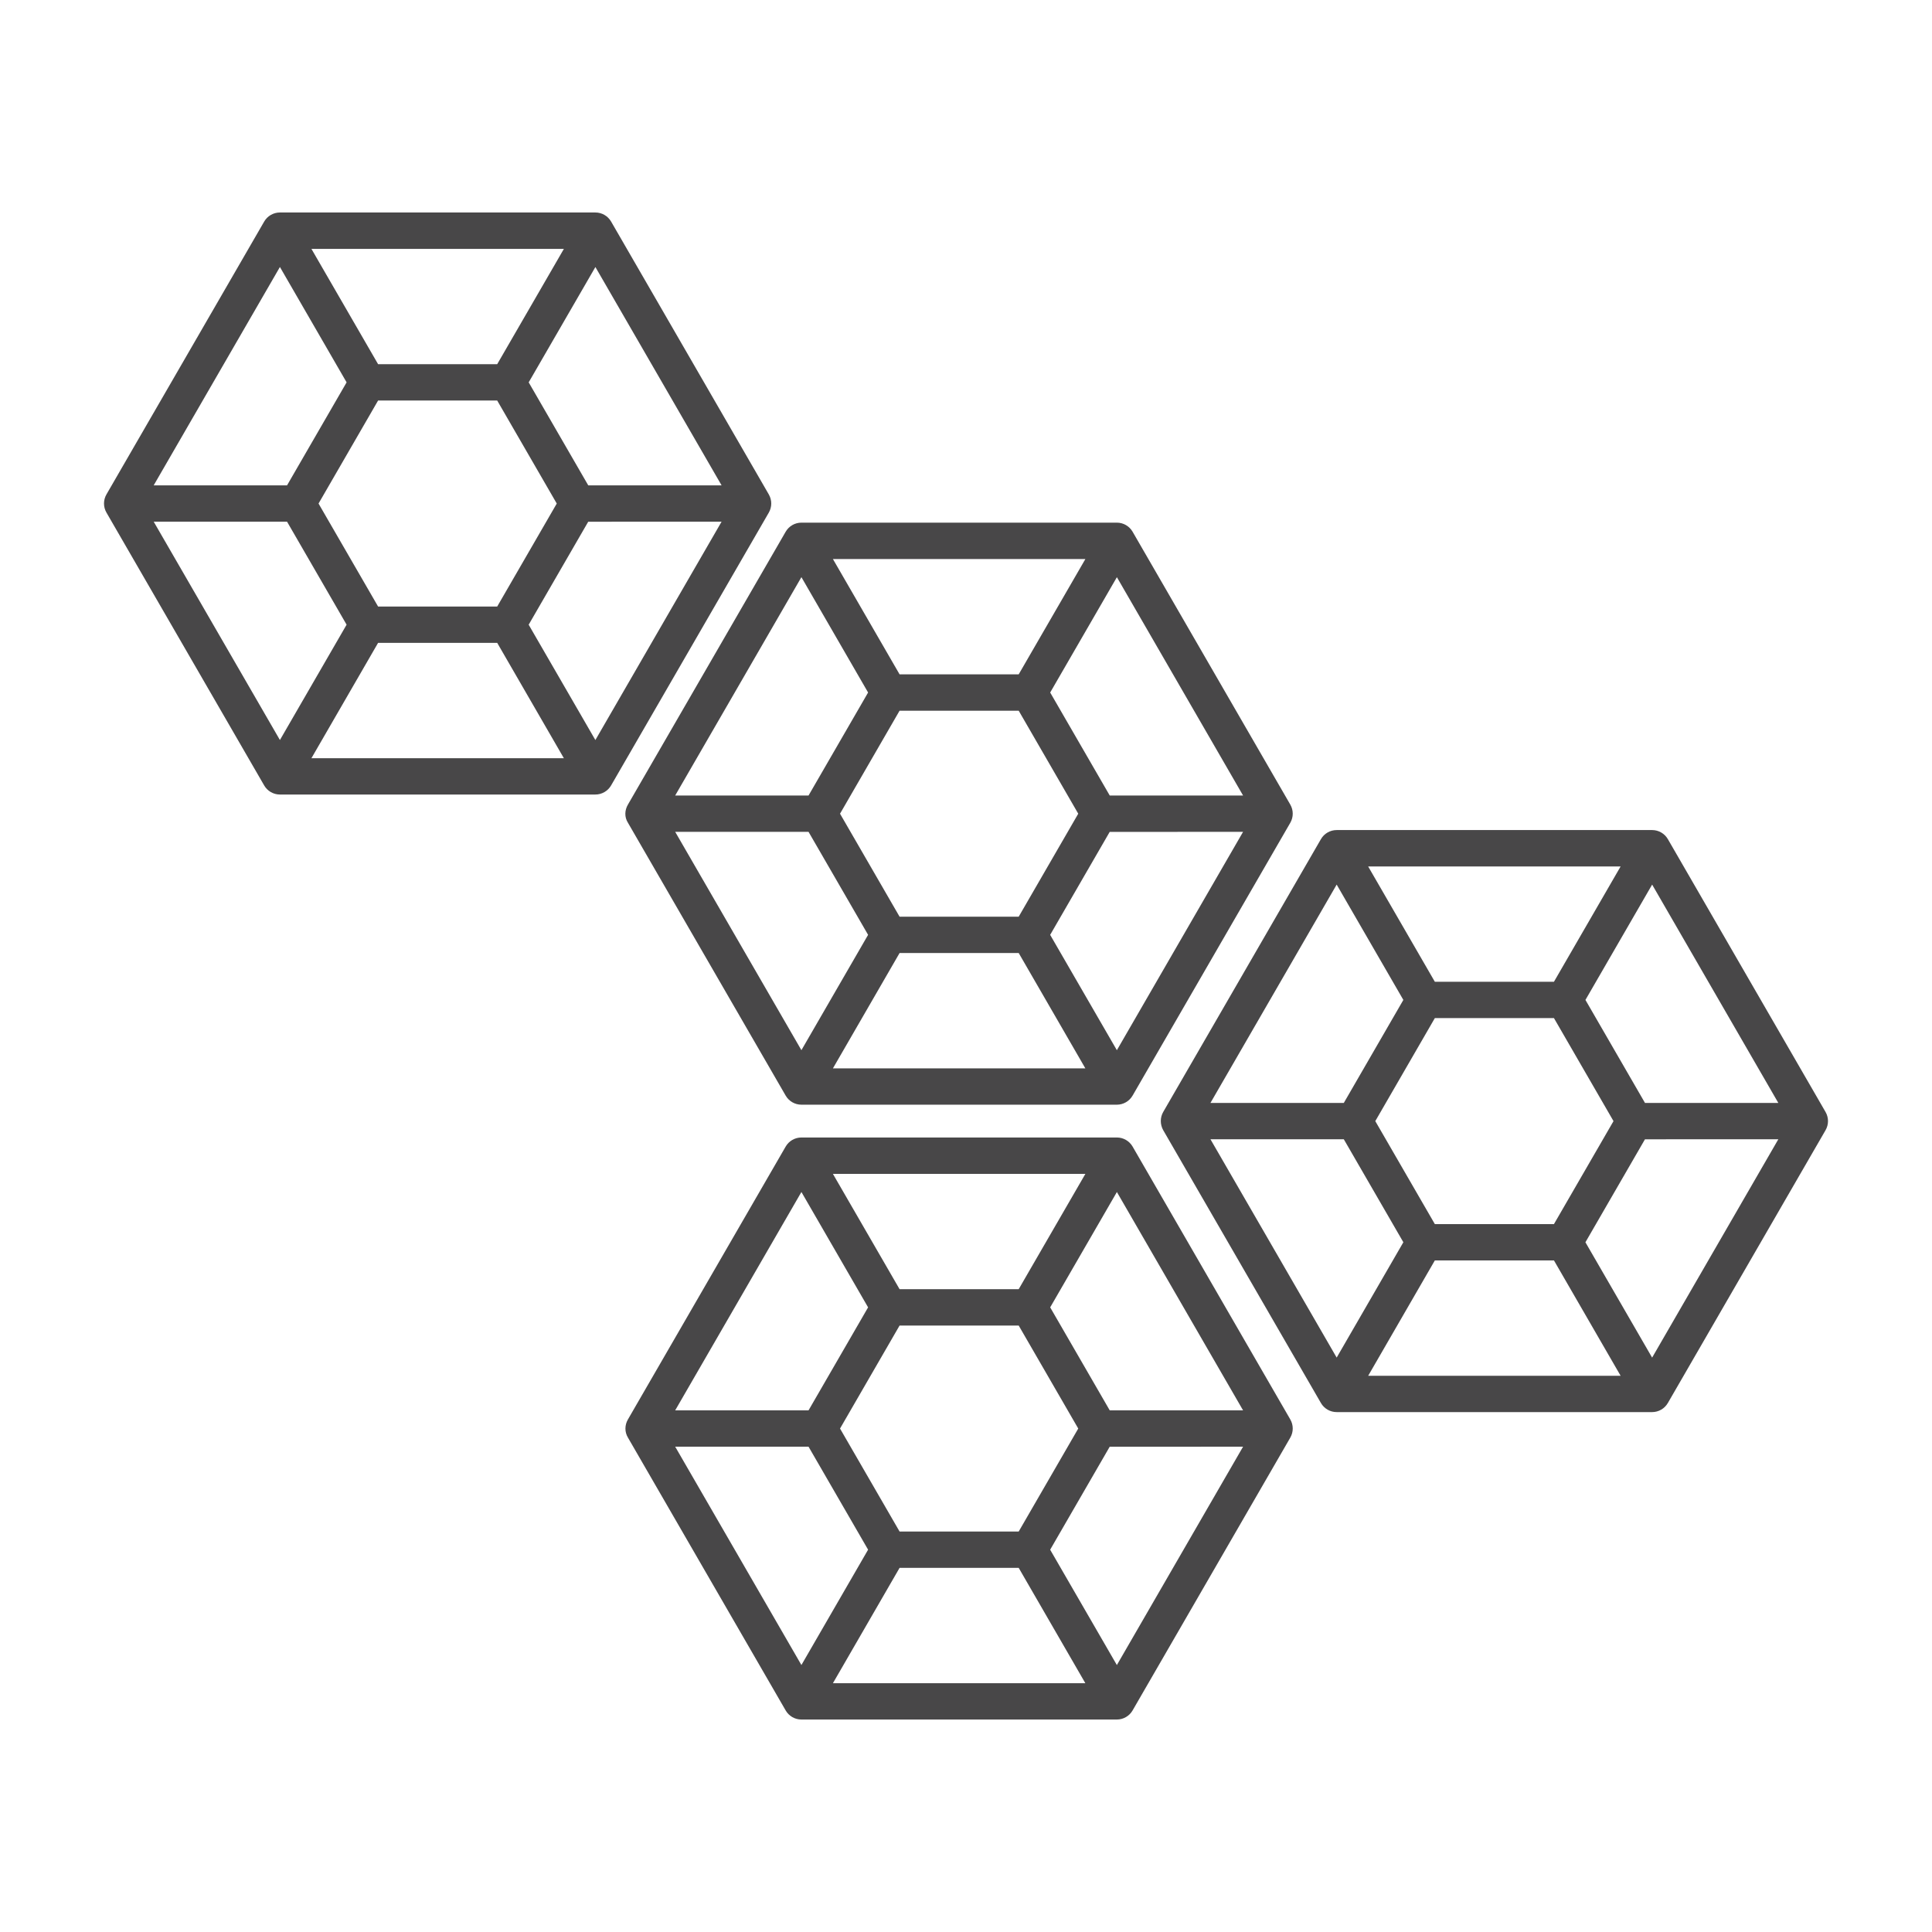 <?xml version="1.0" encoding="utf-8"?>
<!-- Generator: Adobe Illustrator 25.4.1, SVG Export Plug-In . SVG Version: 6.00 Build 0)  -->
<svg version="1.1" xmlns="http://www.w3.org/2000/svg" xmlns:xlink="http://www.w3.org/1999/xlink" x="0px" y="0px"
	 viewBox="0 0 85.039 85.039" style="enable-background:new 0 0 85.039 85.039;" xml:space="preserve">
<style type="text/css">
	.st0{display:none;}
	.st1{display:inline;}
	.st2{fill:#484748;}
</style>
<g id="ergonomics" class="st0">
	<g id="Group_1406" transform="translate(36.603 3.484)" class="st1">
		<path id="Path_3278" class="st2" d="M13.417,22.513c-0.5,0-0.905-0.405-0.905-0.905v-9.871c0.009-1.089-0.401-2.141-1.145-2.936
			c-0.695-0.756-1.673-1.188-2.7-1.192c-2.074,0.076-3.741,1.732-3.832,3.805c-0.008,0.114-0.012,0.223-0.012,0.322
			c-0.001,0.5-0.407,0.904-0.906,0.904c-0.499-0.001-0.903-0.405-0.904-0.904c0-0.142,0.006-0.294,0.017-0.451
			c0.163-3.018,2.616-5.406,5.638-5.486c1.526,0.002,2.982,0.64,4.017,1.76c1.062,1.131,1.648,2.627,1.638,4.178v9.876
			C14.32,22.111,13.915,22.514,13.417,22.513z"/>
	</g>
	<g id="Group_1407" transform="translate(17.631 5.613)" class="st1">
		<path id="Path_3279" class="st2" d="M3.917,47.036c-0.5,0-0.905-0.405-0.905-0.905v-34.39C2.939,8.543,5.466,5.888,8.665,5.803
			c1.525,0.003,2.98,0.64,4.016,1.759c0.962,1.025,1.536,2.354,1.624,3.757c0.01,0.139,0.015,0.278,0.015,0.422
			c-0.001,0.5-0.407,0.904-0.906,0.904c-0.499-0.001-0.903-0.405-0.904-0.904c0-0.1,0-0.2-0.011-0.3
			c-0.06-0.984-0.461-1.917-1.134-2.637c-0.695-0.755-1.673-1.187-2.7-1.192C6.466,7.697,4.749,9.542,4.822,11.74v34.389
			c0.001,0.5-0.403,0.906-0.903,0.907C3.918,47.036,3.917,47.036,3.917,47.036z"/>
	</g>
	<g id="Group_1408" transform="translate(27.117)" class="st1">
		<path id="Path_3280" class="st2" d="M13.417,40.885c-0.5,0-0.905-0.405-0.905-0.905V11.741c0.009-1.089-0.4-2.14-1.144-2.936
			c-0.695-0.756-1.673-1.188-2.7-1.192C6.469,7.697,4.751,9.541,4.822,11.74v28.239c-0.001,0.5-0.407,0.904-0.906,0.904
			c-0.499-0.001-0.903-0.405-0.904-0.904V11.741C2.94,8.542,5.469,5.887,8.667,5.803c1.526,0.001,2.981,0.639,4.017,1.759
			c1.062,1.131,1.648,2.627,1.638,4.178v28.239c0.001,0.5-0.404,0.905-0.904,0.906C13.418,40.885,13.417,40.885,13.417,40.885z"/>
	</g>
	<g id="Group_1409" transform="translate(46.103 13.354)" class="st1">
		<path id="Path_3281" class="st2" d="M3.916,22.528c-0.5,0-0.905-0.405-0.905-0.905v0v-9.88C2.939,8.544,5.467,5.889,8.665,5.804
			c1.526,0.002,2.981,0.64,4.016,1.761c1.063,1.13,1.649,2.627,1.638,4.178v9.075c-0.001,0.5-0.407,0.904-0.906,0.904
			c-0.499-0.001-0.903-0.405-0.904-0.904v-9.075c0.01-1.089-0.399-2.14-1.143-2.935c-0.694-0.757-1.673-1.19-2.7-1.194
			c-2.199,0.085-3.917,1.93-3.844,4.129v9.88C4.822,22.123,4.417,22.528,3.916,22.528C3.917,22.528,3.917,22.528,3.916,22.528z"/>
	</g>
	<g id="Group_1410" transform="translate(17.762 45.18)" class="st1">
		<path id="Path_3282" class="st2" d="M19.876,14.514c-0.272,0-0.529-0.124-0.7-0.336c-3.26-4.114-8.21-6.529-13.46-6.565
			c-0.568,0-1.135,0.029-1.7,0.088C3.518,7.743,3.08,7.374,3.037,6.876C2.996,6.391,3.346,5.961,3.829,5.901
			c0.627-0.066,1.257-0.099,1.888-0.1c5.796,0.035,11.264,2.696,14.867,7.236c0.315,0.388,0.255,0.958-0.133,1.273
			c-0.16,0.13-0.361,0.201-0.567,0.202L19.876,14.514z"/>
	</g>
	<g id="Group_1411" transform="translate(55.604 27.46)" class="st1">
		<path id="Path_3283" class="st2" d="M3.917,8.641c-0.5,0-0.905-0.405-0.905-0.905v0V6.708c-0.001-0.5,0.404-0.906,0.904-0.906
			c0.5-0.001,0.906,0.404,0.906,0.904c0,0.001,0,0.002,0,0.003v1.033C4.819,8.239,4.414,8.641,3.917,8.641z"/>
	</g>
	<g id="Group_1412" transform="translate(0 28.643)" class="st1">
		<path id="Path_3284" class="st2" d="M43.56,49.919H29.843c-6.397-0.125-12.159-3.897-14.831-9.71
			c-0.564-0.903-1.044-1.855-1.433-2.846l-10.367-26.5l-0.009-0.024c-0.616-1.715,0.292-3.43,2.312-4.368
			c3.28-1.561,7.209-0.4,9.113,2.693c3.591,6.323,7.666,13.417,7.706,13.488l0.007,0.013l0.132,0.238
			c0.242,0.438,0.083,0.988-0.355,1.23c-0.438,0.242-0.988,0.083-1.23-0.355l-0.128-0.231c-0.143-0.248-4.16-7.244-7.7-13.483
			c-1.43-2.286-4.353-3.127-6.78-1.952c-0.427,0.2-1.784,0.934-1.374,2.1l10.361,26.489c0.352,0.9,0.787,1.764,1.3,2.583
			c0.018,0.028,0.034,0.056,0.048,0.086c2.363,5.213,7.505,8.611,13.227,8.74h13.717c0.162,0,0.33,0,0.5-0.009
			c3.512-0.155,6.844-1.6,9.357-4.058c0.385-0.318,0.956-0.264,1.274,0.121c0.285,0.345,0.275,0.847-0.023,1.18
			c-2.834,2.767-6.59,4.392-10.547,4.562C43.933,49.916,43.744,49.919,43.56,49.919z"/>
	</g>
	<g id="Group_1413" transform="translate(41.375 34.4)" class="st1">
		<path id="Path_3285" class="st2" d="M22.285,39.64h-0.188c-0.25,0.001-0.49-0.1-0.664-0.281L6.894,24.312
			c-1.971-1.958-3.289-4.477-3.774-7.213c-0.459-2.921,0.515-5.884,2.617-7.963c2.055-2.143,4.899-3.348,7.868-3.333
			c3.048-0.008,5.966,1.233,8.074,3.434l0.271,0.282c0.039,0.039,0.092,0.062,0.147,0.063c0.055,0,0.108-0.023,0.146-0.063
			l0.273-0.283c2.108-2.201,5.025-3.442,8.073-3.434c2.969-0.015,5.814,1.19,7.869,3.333c2.102,2.079,3.076,5.042,2.617,7.963
			c-0.485,2.736-1.803,5.255-3.774,7.213L22.635,39.487L22.285,39.64z M13.606,7.613C11.129,7.6,8.756,8.605,7.042,10.391
			c-1.718,1.671-2.513,4.075-2.13,6.441c0.429,2.362,1.576,4.534,3.285,6.221l13.9,14.387l13.9-14.387
			c1.709-1.687,2.856-3.859,3.285-6.221c0.383-2.366-0.412-4.77-2.13-6.441c-1.715-1.787-4.088-2.791-6.565-2.778
			c-2.556-0.007-5.003,1.034-6.771,2.881l-0.272,0.282c-0.378,0.395-0.902,0.617-1.449,0.616c-0.547-0.001-1.071-0.224-1.451-0.618
			l-0.27-0.281C18.606,8.648,16.16,7.608,13.606,7.613L13.606,7.613z"/>
	</g>
</g>
<g id="coantings">
	<g id="Group_1415" transform="translate(22.954 40.715)">
		<path id="Path_3286" class="st2" d="M4.686,22.563l6.942,12.009c0.143,0.248,0.407,0.4,0.693,0.4h13.885
			c0.286,0,0.549-0.153,0.692-0.4l6.942-12.009c0.143-0.247,0.143-0.552,0-0.8l-6.941-12.01c-0.143-0.247-0.406-0.4-0.692-0.4
			H12.321c-0.286,0-0.55,0.152-0.693,0.4L4.686,21.761C4.54,22.01,4.536,22.316,4.686,22.563z M31.761,22.963l-5.555,9.611
			l-2.936-5.077l2.621-4.533L31.761,22.963z M12.635,22.963l2.621,4.533l-2.935,5.077l-5.556-9.611L12.635,22.963z M21.885,17.63
			l2.621,4.534l-2.621,4.533h-5.243l-2.621-4.533l2.621-4.534H21.885z M16.642,28.296h5.243l2.934,5.077H13.708L16.642,28.296z
			 M21.885,16.03h-5.243l-2.934-5.075H24.82L21.885,16.03z M15.256,16.83l-2.621,4.533h-5.87l5.556-9.611L15.256,16.83z
			 M31.761,21.363h-5.869l-2.621-4.533l2.936-5.077L31.761,21.363z"/>
	</g>
	<g id="Group_1416" transform="translate(46.514 27.183)">
		<path id="Path_3287" class="st2" d="M4.686,22.563l6.942,12.009c0.143,0.248,0.407,0.4,0.693,0.4h13.885
			c0.286,0,0.549-0.153,0.692-0.4l6.942-12.009c0.143-0.248,0.143-0.552,0-0.8l-6.941-12.01c-0.143-0.247-0.406-0.4-0.692-0.4
			H12.321c-0.286,0-0.55,0.152-0.693,0.4L4.686,21.761C4.544,22.008,4.546,22.314,4.686,22.563z M31.761,22.963l-5.555,9.611
			l-2.936-5.077l2.621-4.533L31.761,22.963z M12.635,22.963l2.621,4.533l-2.935,5.077l-5.556-9.611L12.635,22.963z M21.885,17.63
			l2.621,4.534l-2.621,4.533h-5.243l-2.621-4.533l2.621-4.534H21.885z M16.642,28.296h5.243l2.934,5.077H13.708L16.642,28.296z
			 M21.885,16.03h-5.243l-2.935-5.075h11.112L21.885,16.03z M15.256,16.83l-2.621,4.534h-5.87l5.556-9.611L15.256,16.83z
			 M31.761,21.364h-5.869l-2.621-4.534l2.936-5.077L31.761,21.364z"/>
	</g>
	<g id="Group_1417" transform="translate(22.954 13.652)">
		<path id="Path_3288" class="st2" d="M4.686,22.563l6.942,12.009c0.143,0.248,0.407,0.4,0.693,0.4h13.885
			c0.286,0,0.549-0.153,0.692-0.4l6.942-12.009c0.143-0.248,0.143-0.552,0-0.8l-6.941-12.01c-0.143-0.247-0.406-0.4-0.692-0.4
			H12.321c-0.286,0-0.55,0.152-0.693,0.4L4.686,21.761C4.538,22.012,4.528,22.317,4.686,22.563z M31.761,22.963l-5.555,9.611
			l-2.936-5.077l2.621-4.533L31.761,22.963z M12.635,22.963l2.621,4.533l-2.935,5.077l-5.556-9.611L12.635,22.963z M21.885,17.63
			l2.621,4.534l-2.621,4.533h-5.243l-2.621-4.533l2.621-4.534H21.885z M16.642,28.296h5.243l2.934,5.077H13.708L16.642,28.296z
			 M21.885,16.03h-5.243l-2.934-5.075H24.82L21.885,16.03z M15.256,16.83l-2.621,4.533h-5.87l5.556-9.611L15.256,16.83z
			 M31.761,21.363h-5.869l-2.621-4.533l2.936-5.077L31.761,21.363z"/>
	</g>
	<g id="Group_1418">
		<path id="Path_3289" class="st2" d="M4.686,22.563l6.942,12.009c0.143,0.248,0.407,0.4,0.693,0.4h13.885
			c0.286,0,0.549-0.153,0.692-0.4l6.942-12.009c0.143-0.248,0.143-0.552,0-0.8l-6.941-12.01c-0.143-0.247-0.406-0.4-0.692-0.4
			H12.321c-0.286,0-0.55,0.152-0.693,0.4L4.686,21.761C4.542,22.009,4.542,22.315,4.686,22.563z M31.761,22.963l-5.555,9.611
			l-2.936-5.077l2.621-4.533L31.761,22.963z M12.635,22.963l2.621,4.533l-2.935,5.077l-5.556-9.611L12.635,22.963z M21.885,17.63
			l2.621,4.534l-2.621,4.533h-5.243l-2.621-4.533l2.621-4.534H21.885z M16.642,28.296h5.243l2.934,5.077H13.708L16.642,28.296z
			 M21.885,16.03h-5.243l-2.934-5.075H24.82L21.885,16.03z M15.256,16.83l-2.621,4.533h-5.87l5.556-9.611L15.256,16.83z
			 M31.761,21.363h-5.869l-2.621-4.533l2.936-5.077L31.761,21.363z"/>
	</g>
</g>
<g id="handle" class="st0">
	<g id="Group_1429" class="st1">
		<g id="Group_1420" transform="translate(40.366 60.852)">
			<path id="Path_3290" class="st2" d="M37.019,16.717c-0.42,0-0.76-0.34-0.76-0.76l0,0v-5.8c-0.001-0.645-0.524-1.168-1.169-1.169
				H11.13c-0.645,0.001-1.168,0.524-1.169,1.169v5.8c0,0.42-0.341,0.76-0.76,0.76s-0.76-0.341-0.76-0.76v-5.8
				c0.002-1.484,1.205-2.687,2.689-2.689h23.96c1.484,0.002,2.687,1.205,2.689,2.689v5.8C37.778,16.377,37.438,16.717,37.019,16.717
				z"/>
		</g>
		<g id="Group_1428" transform="translate(0 0)">
			<g id="Group_1425" transform="translate(30.394 14.489)">
				<g id="Group_1421" transform="translate(19.245 12.363)">
					<path id="Path_3291" class="st2" d="M15.383,18.262c-0.42,0-0.76-0.34-0.76-0.76c0,0,0,0,0,0V11.32
						c-0.224-1.182-1.149-2.107-2.331-2.331c-0.876-0.115-1.752,0.214-2.336,0.877c-0.047,0.382-0.371,0.668-0.755,0.668l0,0
						c-0.42-0.001-0.76-0.341-0.759-0.761c0,0,0-0.001,0-0.001c0-0.942,1.374-2.3,3.851-2.3c2.025,0.227,3.624,1.826,3.851,3.851
						v6.182C16.142,17.924,15.802,18.263,15.383,18.262z M9.961,9.776L9.961,9.776z"/>
				</g>
				<g id="Group_1422" transform="translate(25.427 13.909)">
					<path id="Path_3292" class="st2" d="M15.383,18.261c-0.42,0-0.76-0.34-0.76-0.76c0,0,0,0,0,0v-6.182
						c-0.224-1.182-1.149-2.107-2.331-2.331c-0.876-0.114-1.752,0.215-2.336,0.878c-0.047,0.382-0.371,0.668-0.755,0.668l0,0
						c-0.42-0.001-0.76-0.341-0.759-0.761c0,0,0-0.001,0-0.001c0-0.942,1.375-2.3,3.851-2.3c2.025,0.228,3.623,1.826,3.851,3.851
						v6.182C16.142,17.924,15.802,18.262,15.383,18.261z M9.961,9.775L9.961,9.775z"/>
				</g>
				<g id="Group_1423" transform="translate(31.609 15.454)">
					<path id="Path_3293" class="st2" d="M12.289,39.898c-0.42,0-0.76-0.34-0.76-0.76c0,0,0,0,0,0v-3.017
						c0-1.182,0.274-2.348,0.8-3.407l1.718-3.436c0.376-0.748,0.571-1.574,0.569-2.411V11.32c-0.224-1.181-1.147-2.104-2.327-2.33
						c-0.876-0.113-1.751,0.216-2.336,0.879c-0.048,0.417-0.425,0.716-0.842,0.668c-0.386-0.044-0.677-0.373-0.673-0.762
						c0-0.942,1.371-2.306,3.851-2.306c2.025,0.227,3.624,1.826,3.851,3.851v15.547c0.003,1.077-0.248,2.139-0.732,3.1l-1.715,3.431
						c-0.422,0.847-0.643,1.78-0.644,2.727v3.017C13.047,39.561,12.707,39.898,12.289,39.898z"/>
				</g>
				<g id="Group_1424">
					<path id="Path_3294" class="st2" d="M22.265,55.353c-0.42,0-0.76-0.34-0.76-0.76c0,0,0,0,0,0v-2.966
						c0.002-0.927-0.292-1.83-0.838-2.578l-11.4-15.684c-1.172-1.826-1.084-3.594,0.235-4.728c1.535-1.321,4.669-1.45,7.067,0.637
						l4.942,3.736v-21.6c-0.017-2.132,1.678-3.884,3.809-3.938c2.139-0.012,3.882,1.712,3.894,3.851v17c0,0.42-0.34,0.76-0.76,0.76
						s-0.76-0.34-0.76-0.76v-17c0.004-0.615-0.242-1.205-0.682-1.634l-0.014-0.015c-0.435-0.448-1.037-0.695-1.661-0.682
						c-1.297,0.045-2.32,1.12-2.3,2.418v22.517c-0.001,0.588-0.478,1.063-1.065,1.063c-0.217,0-0.429-0.067-0.607-0.191
						l-0.026-0.019l-5.745-4.347c-1.4-1.226-3.778-1.778-5.094-0.646c-0.952,0.819-0.389,2.059,0.042,2.737l11.366,15.629
						c0.736,1.008,1.132,2.224,1.129,3.472v2.964c0.002,0.42-0.336,0.762-0.756,0.764C22.275,55.354,22.27,55.354,22.265,55.353z"/>
				</g>
			</g>
			<g id="Group_1427">
				<g id="Group_1426">
					<path id="Path_3295" class="st2" d="M69.992,26.827h-7.08c-0.42,0-0.76-0.34-0.76-0.76s0.34-0.76,0.76-0.76l0,0h6.718
						c4.506-2.53,6.107-8.234,3.577-12.74c-0.841-1.498-2.079-2.735-3.577-3.577H14.7c-4.506,2.57-6.075,8.305-3.506,12.811
						c0.833,1.461,2.044,2.672,3.506,3.506h33.886c0.42,0,0.76,0.34,0.76,0.76s-0.34,0.76-0.76,0.76H14.341l-0.159-0.079
						c-5.302-2.851-7.289-9.46-4.438-14.762c1.012-1.882,2.555-3.425,4.438-4.438l0.159-0.079h55.651l0.16,0.08
						c5.302,2.811,7.321,9.388,4.51,14.69c-1.018,1.921-2.589,3.491-4.51,4.51L69.992,26.827z"/>
				</g>
			</g>
		</g>
	</g>
</g>
<g id="sharpenfreee" class="st0">
	<g id="Group_1431" transform="translate(6.387 6.386)" class="st1">
		<path id="Path_3296" class="st2" d="M16.843,9.778c-3.906,0.004-7.07,3.17-7.074,7.075c0,0.558,0.452,1.01,1.01,1.01
			s1.01-0.452,1.01-1.01c0.003-2.79,2.264-5.051,5.054-5.054c0.558,0,1.01-0.452,1.01-1.01S17.402,9.778,16.843,9.778L16.843,9.778z
			"/>
	</g>
	<g id="Group_1432" class="st1">
		<path id="Path_3297" class="st2" d="M74.961,66.695L48.827,40.563l9.436-9.429c0.446-0.449,1.024-0.742,1.65-0.836l9-1.391
			c1.638-0.25,2.763-1.781,2.513-3.418c-0.016-0.103-0.037-0.204-0.063-0.305l-3.8-14.649c-0.135-0.542-0.683-0.872-1.225-0.738
			c-0.542,0.135-0.872,0.683-0.738,1.225c0.002,0.007,0.003,0.014,0.005,0.021l3.8,14.649c0.136,0.525-0.179,1.061-0.704,1.197
			c-0.032,0.008-0.064,0.015-0.096,0.02l-9,1.391c-1.05,0.158-2.021,0.648-2.771,1.4l-9.436,9.431l-2.707-2.708
			c-0.401-0.379-1.028-0.379-1.429,0l-2.706,2.708l-7.13-7.129c4.875-5.66,4.238-14.2-1.422-19.074s-14.2-4.238-19.074,1.422
			c-4.875,5.66-4.238,14.2,1.422,19.074c5.07,4.367,12.572,4.369,17.645,0.006l7.132,7.133l-2.712,2.713
			c-0.394,0.395-0.394,1.034,0,1.429l30.267,30.266c2.017,2.014,5.283,2.014,7.3,0l0.978-0.979c2.016-2.012,2.019-5.277,0.007-7.293
			c-0.002-0.002-0.005-0.005-0.007-0.007L74.961,66.695z M23.227,34.678c-6.318,0-11.439-5.121-11.439-11.439
			c0-6.318,5.121-11.439,11.439-11.439c6.318,0,11.439,5.121,11.439,11.439c0,0,0,0,0,0C34.659,29.553,29.542,34.671,23.227,34.678z
			 M38.56,43.991l5.417-5.419l24.072,24.073l-5.418,5.419L38.56,43.991z M73.529,72.564l-0.978,0.978
			c-1.227,1.224-3.213,1.224-4.44,0l-4.051-4.051l5.419-5.418l4.05,4.05c1.226,1.225,1.227,3.213,0.002,4.439
			C73.531,72.563,73.53,72.563,73.529,72.564z"/>
	</g>
	<g id="Group_1433" transform="translate(1.722 35.896)" class="st1">
		<path id="Path_3298" class="st2" d="M38.849,16.922L23.604,32.167l-5.418-5.419l15.245-15.245
			c0.403-0.387,0.416-1.027,0.029-1.429c-0.386-0.403-1.027-0.416-1.429-0.029c-0.01,0.01-0.02,0.02-0.03,0.03L11.278,30.799
			c-2.014,2.017-2.014,5.283,0,7.3l0.979,0.978c2.017,2.014,5.283,2.014,7.3,0l20.724-20.723c0.408-0.381,0.429-1.021,0.048-1.429
			s-1.021-0.429-1.429-0.048c-0.017,0.015-0.032,0.031-0.048,0.048L38.849,16.922z M18.124,37.645c-1.227,1.224-3.212,1.224-4.439,0
			l-0.979-0.979c-1.224-1.227-1.224-3.213,0-4.44l4.05-4.05l5.418,5.418L18.124,37.645z"/>
	</g>
</g>
</svg>
